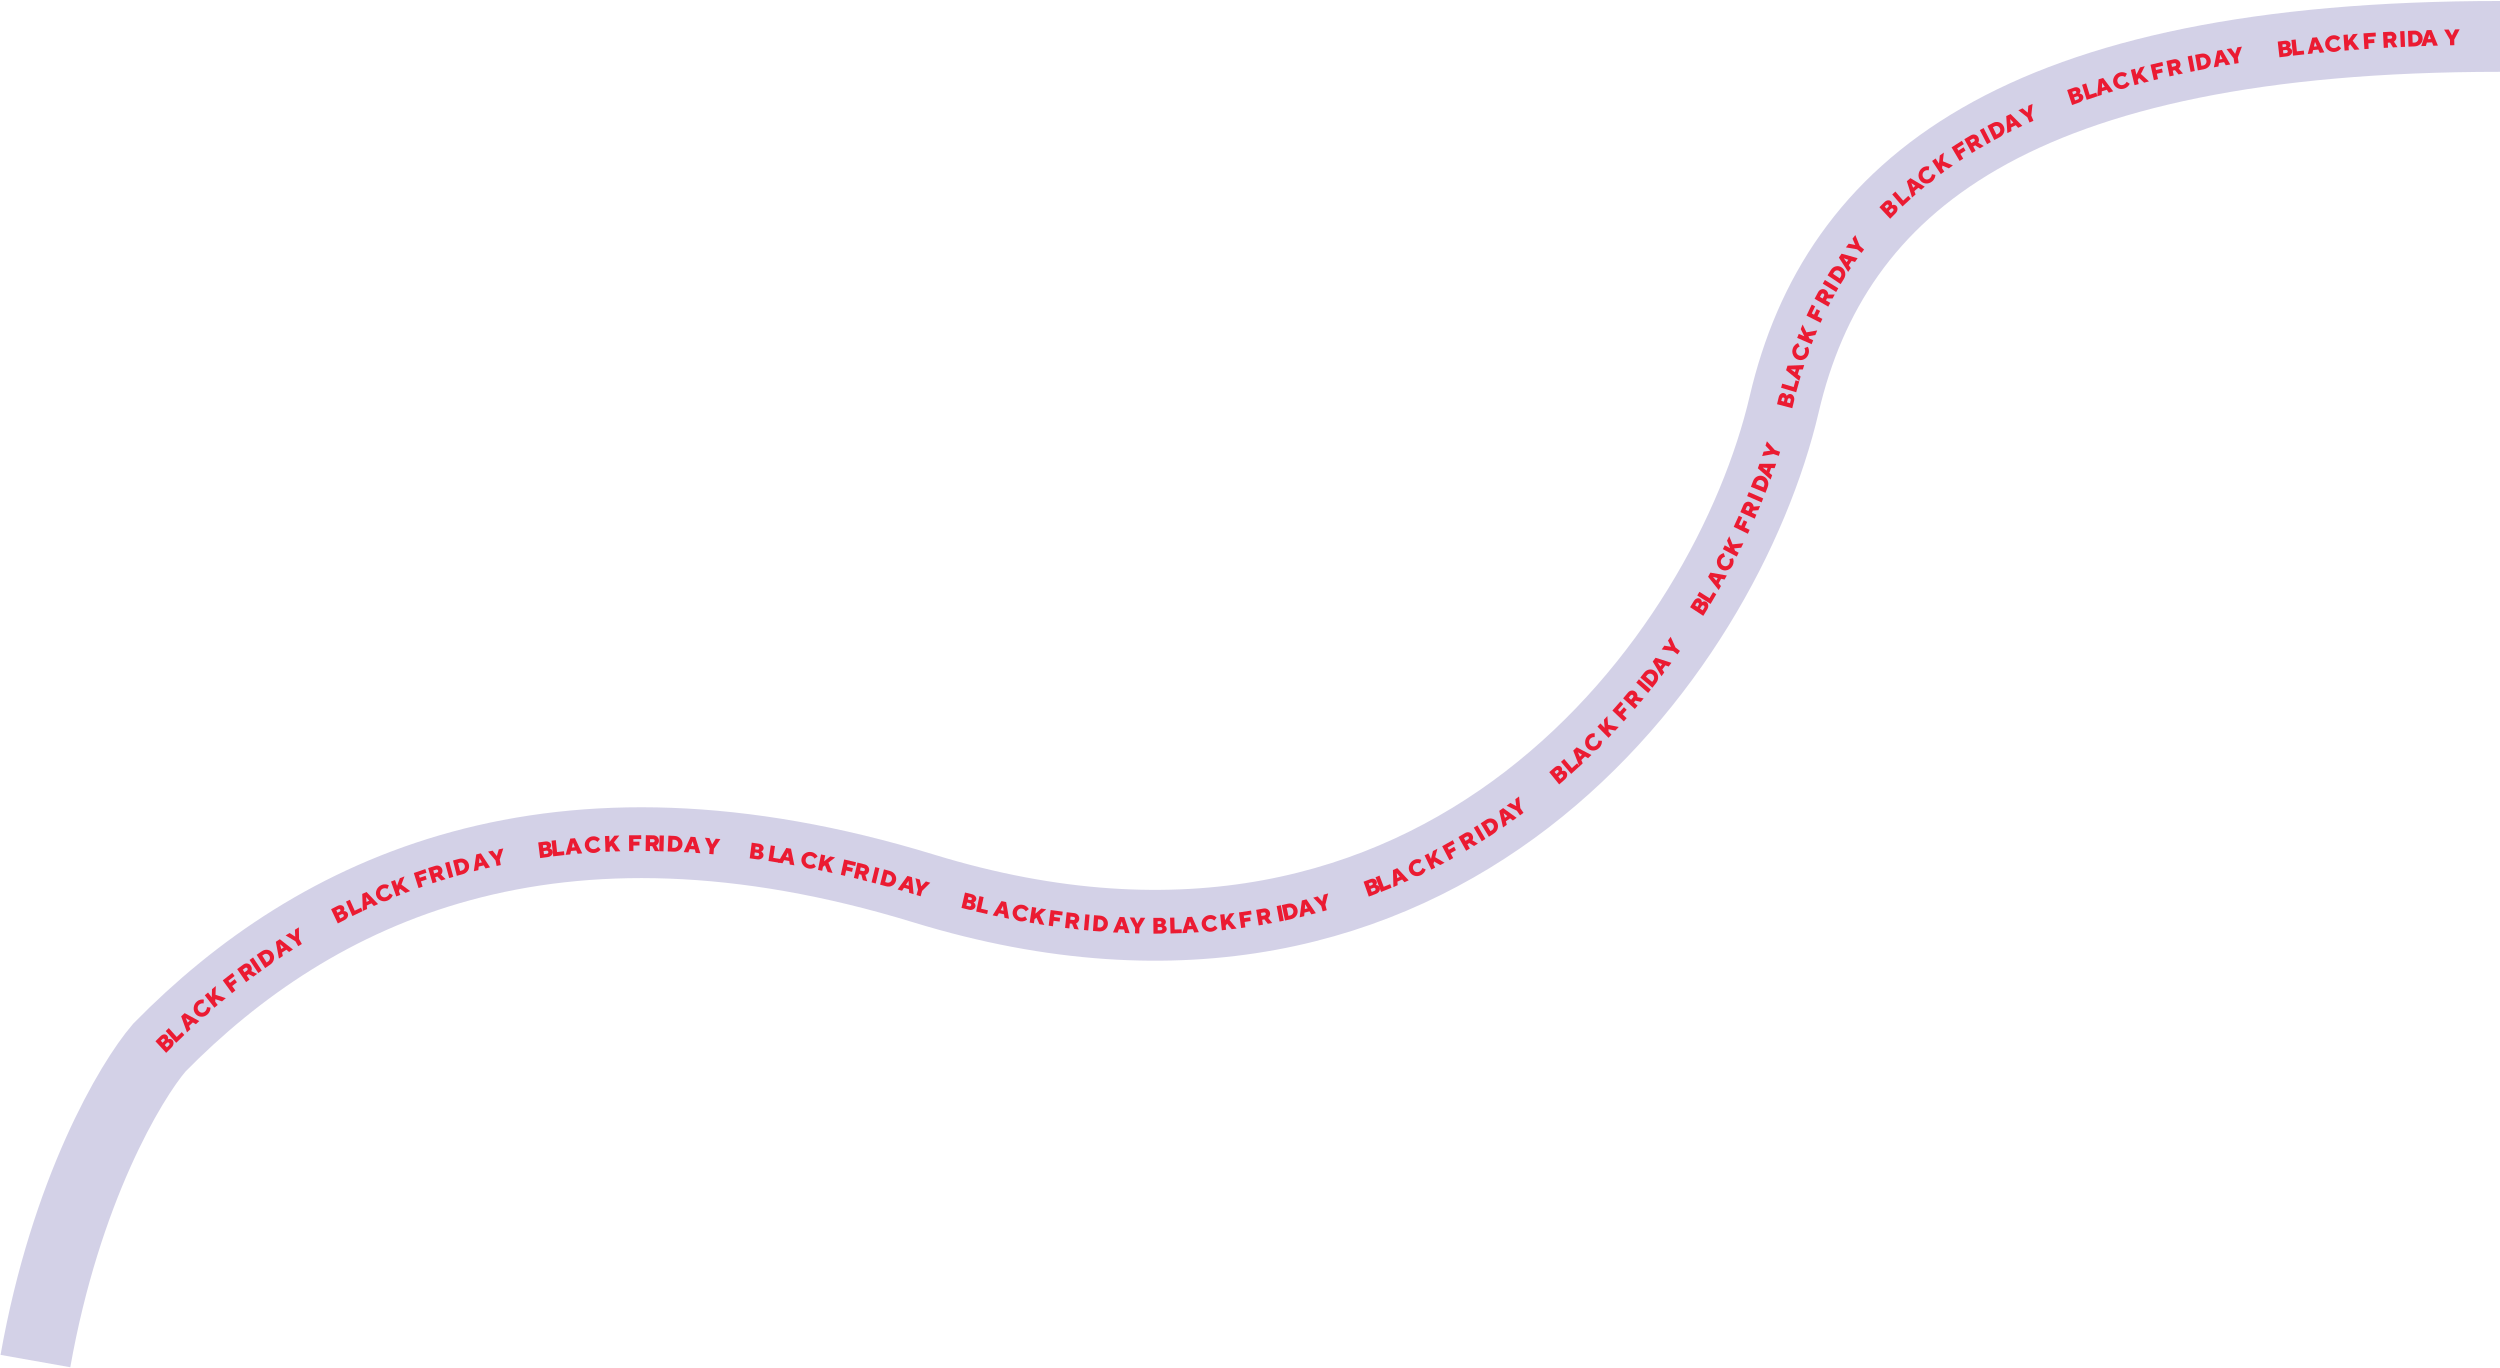 <?xml version="1.0" encoding="UTF-8"?> <svg xmlns="http://www.w3.org/2000/svg" width="1553" height="850" viewBox="0 0 1553 850" fill="none"> <path d="M1553 22.618C1252.55 22.618 1139.96 115.708 1108.36 251.033C1072.18 405.962 896.524 650.76 574.054 551.998C343.936 481.521 196.003 551.998 99 650.76C81.167 671.507 40.8 739.5 22 845.5" stroke="#D3D1E7" stroke-width="44"></path> <path d="M106.543 650.72L103.224 654.034L96.563 646.842L99.683 643.727C100.396 643.015 101.145 642.631 101.93 642.574C102.715 642.517 103.345 642.744 103.819 643.256C104.001 643.453 104.146 643.673 104.252 643.915C104.355 644.153 104.412 644.369 104.424 644.563C104.436 644.757 104.436 644.937 104.423 645.105C104.41 645.265 104.387 645.394 104.354 645.492L104.308 645.634C104.353 645.615 104.415 645.592 104.495 645.564C104.574 645.529 104.728 645.488 104.957 645.44C105.183 645.389 105.404 645.367 105.622 645.374C105.84 645.382 106.087 645.444 106.363 645.561C106.643 645.675 106.894 645.852 107.117 646.093C107.637 646.655 107.855 647.383 107.771 648.277C107.691 649.169 107.281 649.983 106.543 650.72ZM103.68 650.615L104.967 649.331C105.186 649.112 105.301 648.864 105.313 648.589C105.325 648.313 105.236 648.074 105.047 647.87C104.855 647.662 104.626 647.559 104.361 647.561C104.095 647.562 103.853 647.672 103.633 647.891L102.347 649.176L103.68 650.615ZM100.915 645.47L99.875 646.508L101.013 647.737L102.053 646.698C102.25 646.502 102.355 646.29 102.369 646.064C102.38 645.835 102.3 645.628 102.13 645.444C101.957 645.257 101.761 645.166 101.543 645.172C101.321 645.174 101.112 645.273 100.915 645.47Z" fill="#EB1B32"></path> <path d="M114.508 642.938L109.467 647.795L102.935 640.485L104.85 638.641L109.797 644.176L112.923 641.164L114.508 642.938Z" fill="#EB1B32"></path> <path d="M117.931 633.992L115.397 632.424L116.593 635.223L117.931 633.992ZM119.807 635.115L117.438 637.296L118.288 639.364L116.176 641.309L112.54 631.341L114.703 629.35L123.8 634.289L121.688 636.234L119.807 635.115Z" fill="#EB1B32"></path> <path d="M122.795 625.958C122.728 626.719 122.948 627.411 123.455 628.033C123.962 628.655 124.584 628.996 125.321 629.058C126.059 629.119 126.729 628.885 127.331 628.356C127.704 628.028 127.991 627.637 128.191 627.183C128.39 626.729 128.496 626.354 128.508 626.058L128.53 625.621L130.748 625.909C130.755 625.976 130.76 626.068 130.763 626.187C130.766 626.299 130.742 626.529 130.691 626.877C130.64 627.219 130.557 627.556 130.44 627.889C130.327 628.219 130.129 628.599 129.845 629.03C129.568 629.461 129.231 629.851 128.834 630.2C127.69 631.205 126.399 631.663 124.959 631.576C123.52 631.483 122.353 630.887 121.457 629.788C120.562 628.689 120.19 627.397 120.343 625.912C120.495 624.419 121.144 623.171 122.287 622.166C122.681 621.821 123.099 621.544 123.542 621.337C123.984 621.131 124.38 621.001 124.731 620.947C125.084 620.891 125.407 620.862 125.699 620.86C125.995 620.855 126.224 620.873 126.385 620.912L126.629 620.962L126.479 623.331C126.435 623.32 126.379 623.309 126.31 623.297C126.239 623.281 126.097 623.272 125.884 623.271C125.669 623.266 125.46 623.28 125.257 623.313C125.052 623.342 124.812 623.419 124.538 623.544C124.265 623.663 124.017 623.82 123.794 624.016C123.192 624.545 122.859 625.193 122.795 625.958Z" fill="#EB1B32"></path> <path d="M133.773 620.686L133.695 622.301L135.241 624.294L133.202 626L127.192 618.256L129.231 616.55L131.549 619.536L131.701 614.484L134.065 612.505L133.87 617.959L140.29 620.07L137.926 622.048L133.773 620.686Z" fill="#EB1B32"></path> <path d="M138.369 609.007L144.319 604.342L145.722 606.271L141.865 609.296L142.81 610.595L145.784 608.262L147.184 610.186L144.209 612.519L146.227 615.294L144.135 616.935L138.369 609.007Z" fill="#EB1B32"></path> <path d="M152.894 610.085L147.329 602.014L151.038 599.258C151.869 598.641 152.736 598.399 153.641 598.532C154.547 598.659 155.271 599.114 155.811 599.898C156.034 600.221 156.195 600.558 156.294 600.91C156.394 601.256 156.438 601.566 156.428 601.84C156.416 602.111 156.386 602.357 156.34 602.578C156.291 602.796 156.238 602.96 156.181 603.071L156.091 603.265L159.746 604.992L157.502 606.66L154.403 605.125L153.278 605.96L155.028 608.499L152.894 610.085ZM153.837 602.234C153.888 601.963 153.835 601.713 153.677 601.485C153.517 601.252 153.306 601.119 153.045 601.086C152.782 601.049 152.526 601.123 152.277 601.308L150.818 602.392L151.928 604.002L153.387 602.917C153.636 602.732 153.786 602.505 153.837 602.234Z" fill="#EB1B32"></path> <path d="M160.458 604.479L155.027 596.318L157.188 594.768L162.619 602.929L160.458 604.479Z" fill="#EB1B32"></path> <path d="M159.442 593.124L162.556 590.981C163.788 590.133 165.061 589.829 166.376 590.069C167.69 590.308 168.719 591.01 169.462 592.174C170.206 593.338 170.425 594.596 170.122 595.95C169.823 597.3 169.059 598.398 167.832 599.243L164.718 601.386L159.442 593.124ZM163.84 592.992L162.917 593.627L165.628 597.873L166.551 597.238C167.115 596.85 167.472 596.314 167.624 595.629C167.773 594.94 167.654 594.292 167.266 593.686C166.869 593.063 166.351 592.687 165.711 592.558C165.072 592.428 164.448 592.573 163.84 592.992Z" fill="#EB1B32"></path> <path d="M176.238 588.547L173.995 586.582L174.712 589.536L176.238 588.547ZM177.905 589.966L175.203 591.718L175.7 593.895L173.291 595.458L171.352 585.038L173.818 583.439L181.986 589.819L179.577 591.381L177.905 589.966Z" fill="#EB1B32"></path> <path d="M183.203 577.544L185.651 576.043L185.782 583.351L187.512 586.394L185.244 587.783L183.515 584.741L177.415 581.09L179.863 579.59L183.405 581.851L183.203 577.544Z" fill="#EB1B32"></path> <path d="M214.042 571.513L209.867 573.649L205.664 564.793L209.589 562.785C210.486 562.326 211.319 562.189 212.087 562.375C212.856 562.56 213.389 562.967 213.688 563.597C213.804 563.84 213.875 564.092 213.904 564.354C213.93 564.612 213.92 564.834 213.873 565.022C213.826 565.21 213.771 565.381 213.709 565.536C213.648 565.685 213.587 565.8 213.525 565.883L213.439 566.004C213.487 566 213.554 565.996 213.638 565.994C213.725 565.986 213.885 565.993 214.118 566.017C214.35 566.037 214.568 566.084 214.775 566.157C214.981 566.231 215.199 566.365 215.427 566.56C215.66 566.753 215.847 566.998 215.988 567.294C216.316 567.986 216.305 568.744 215.955 569.568C215.608 570.39 214.971 571.038 214.042 571.513ZM211.334 570.542L212.953 569.714C213.229 569.573 213.414 569.373 213.509 569.115C213.603 568.857 213.591 568.603 213.471 568.351C213.35 568.096 213.162 567.929 212.908 567.849C212.653 567.77 212.388 567.8 212.112 567.942L210.493 568.77L211.334 570.542ZM210.243 564.815L208.934 565.484L209.652 566.997L210.961 566.328C211.208 566.201 211.373 566.033 211.454 565.822C211.534 565.607 211.52 565.387 211.412 565.16C211.303 564.93 211.143 564.784 210.933 564.723C210.72 564.658 210.49 564.688 210.243 564.815Z" fill="#EB1B32"></path> <path d="M225.232 566.008L218.923 569.041L214.93 560.089L217.326 558.936L220.351 565.716L224.263 563.835L225.232 566.008Z" fill="#EB1B32"></path> <path d="M229.346 559.507L227.41 557.231L227.688 560.253L229.346 559.507ZM230.791 561.157L227.855 562.479L228.028 564.702L225.411 565.881L225.016 555.312L227.696 554.104L234.86 561.625L232.242 562.804L230.791 561.157Z" fill="#EB1B32"></path> <path d="M236.342 553.497C236.041 554.195 236.035 554.918 236.324 555.666C236.613 556.414 237.1 556.934 237.785 557.226C238.469 557.519 239.182 557.51 239.922 557.202C240.38 557.01 240.776 556.732 241.108 556.366C241.441 556.001 241.659 555.68 241.762 555.405L241.92 554.999L243.946 555.975C243.932 556.04 243.908 556.129 243.874 556.242C243.842 556.349 243.747 556.559 243.59 556.872C243.435 557.178 243.25 557.47 243.035 557.747C242.824 558.023 242.516 558.319 242.111 558.636C241.712 558.955 241.268 559.217 240.78 559.42C239.375 560.006 238 560.029 236.653 559.49C235.309 558.945 234.381 558.012 233.87 556.69C233.358 555.368 233.407 554.03 234.016 552.675C234.628 551.314 235.636 550.341 237.041 549.755C237.525 549.553 238.01 549.425 238.497 549.37C238.984 549.315 239.403 549.318 239.754 549.379C240.109 549.438 240.426 549.513 240.705 549.604C240.989 549.693 241.201 549.782 241.343 549.871L241.56 549.996L240.678 552.185C240.639 552.161 240.589 552.133 240.527 552.099C240.464 552.062 240.331 552.009 240.129 551.94C239.925 551.867 239.721 551.814 239.517 551.78C239.312 551.742 239.059 551.739 238.759 551.771C238.461 551.796 238.175 551.866 237.902 551.98C237.162 552.289 236.642 552.794 236.342 553.497Z" fill="#EB1B32"></path> <path d="M248.406 552.04L247.822 553.538L248.669 555.914L246.186 556.868L242.897 547.633L245.379 546.68L246.648 550.241L248.385 545.526L251.263 544.421L249.358 549.5L254.814 553.554L251.936 554.66L248.406 552.04Z" fill="#EB1B32"></path> <path d="M257.047 542.31L264.202 539.865L264.922 542.14L260.284 543.724L260.77 545.256L264.347 544.033L265.066 546.301L261.489 547.523L262.526 550.795L260.009 551.654L257.047 542.31Z" fill="#EB1B32"></path> <path d="M268.687 548.672L265.955 539.258L270.365 537.878C271.353 537.569 272.256 537.626 273.076 538.047C273.899 538.463 274.443 539.128 274.708 540.043C274.818 540.419 274.863 540.789 274.845 541.153C274.831 541.511 274.775 541.817 274.678 542.072C274.58 542.322 274.473 542.544 274.359 542.737C274.243 542.926 274.14 543.064 274.051 543.149L273.904 543.302L276.836 546.123L274.167 546.958L271.703 544.499L270.366 544.917L271.225 547.878L268.687 548.672ZM272.084 541.594C272.219 541.356 272.248 541.104 272.17 540.837C272.092 540.565 271.933 540.371 271.696 540.255C271.456 540.134 271.189 540.12 270.893 540.212L269.158 540.755L269.703 542.633L271.438 542.09C271.734 541.997 271.949 541.832 272.084 541.594Z" fill="#EB1B32"></path> <path d="M279.04 545.461L276.488 535.996L279.042 535.254L281.593 544.719L279.04 545.461Z" fill="#EB1B32"></path> <path d="M281.422 534.534L285.073 533.553C286.516 533.166 287.825 533.302 289 533.964C290.174 534.625 290.928 535.626 291.262 536.965C291.596 538.305 291.401 539.561 290.679 540.731C289.96 541.901 288.881 542.679 287.442 543.065L283.791 544.046L281.422 534.534ZM285.649 535.868L284.567 536.159L285.784 541.048L286.867 540.757C287.527 540.58 288.04 540.194 288.404 539.601C288.767 539.004 288.861 538.356 288.687 537.657C288.509 536.94 288.136 536.415 287.569 536.082C287.002 535.748 286.362 535.677 285.649 535.868Z" fill="#EB1B32"></path> <path d="M299.365 535.696L297.863 533.102L297.596 536.116L299.365 535.696ZM300.495 537.584L297.362 538.328L297.135 540.538L294.342 541.202L295.845 530.771L298.705 530.092L304.425 538.808L301.631 539.471L300.495 537.584Z" fill="#EB1B32"></path> <path d="M309.84 527.632L312.65 527.043L310.428 533.948L311.096 537.384L308.494 537.929L307.825 534.494L303.197 529.025L306.007 528.436L308.649 531.744L309.84 527.632Z" fill="#EB1B32"></path> <path d="M340.191 532.434L335.543 533.058L334.331 523.331L338.701 522.744C339.699 522.609 340.535 522.757 341.209 523.186C341.882 523.615 342.262 524.176 342.348 524.868C342.381 525.134 342.37 525.396 342.315 525.651C342.259 525.903 342.179 526.109 342.075 526.27C341.971 526.431 341.865 526.574 341.757 526.699C341.652 526.819 341.558 526.907 341.473 526.965L341.353 527.05C341.4 527.062 341.464 527.081 341.546 527.107C341.631 527.127 341.781 527.188 341.995 527.288C342.209 527.383 342.403 527.5 342.576 527.637C342.749 527.775 342.914 527.973 343.071 528.233C343.231 528.492 343.332 528.784 343.373 529.11C343.467 529.869 343.218 530.579 342.625 531.238C342.037 531.896 341.225 532.295 340.191 532.434ZM337.919 530.621L339.722 530.379C340.029 530.338 340.268 530.212 340.439 530C340.61 529.789 340.678 529.545 340.644 529.269C340.609 528.989 340.483 528.769 340.266 528.61C340.048 528.45 339.786 528.391 339.479 528.433L337.677 528.675L337.919 530.621ZM338.684 524.87L337.227 525.066L337.434 526.728L338.891 526.532C339.166 526.495 339.376 526.391 339.52 526.22C339.664 526.044 339.72 525.832 339.689 525.584C339.657 525.33 339.551 525.14 339.37 525.013C339.188 524.881 338.959 524.833 338.684 524.87Z" fill="#EB1B32"></path> <path d="M350.613 531.17L343.658 531.96L342.63 522.212L345.272 521.911L346.05 529.294L350.363 528.804L350.613 531.17Z" fill="#EB1B32"></path> <path d="M357.077 526.313L355.932 523.534L355.266 526.477L357.077 526.313ZM357.947 528.342L354.74 528.632L354.221 530.786L351.362 531.044L354.24 520.941L357.168 520.677L361.683 530.112L358.823 530.37L357.947 528.342Z" fill="#EB1B32"></path> <path d="M366.602 522.834C366.101 523.396 365.875 524.078 365.923 524.878C365.97 525.679 366.276 526.328 366.84 526.826C367.404 527.324 368.086 527.548 368.886 527.496C369.382 527.465 369.844 527.33 370.273 527.092C370.702 526.855 371.007 526.623 371.19 526.396L371.465 526.063L373.1 527.644C373.067 527.7 373.016 527.777 372.949 527.872C372.886 527.963 372.732 528.131 372.486 528.375C372.245 528.614 371.979 528.83 371.689 529.022C371.404 529.214 371.02 529.394 370.537 529.562C370.058 529.734 369.555 529.837 369.028 529.871C367.509 529.969 366.189 529.544 365.069 528.598C363.953 527.647 363.353 526.464 363.269 525.049C363.185 523.634 363.64 522.385 364.634 521.303C365.633 520.216 366.892 519.624 368.411 519.526C368.934 519.493 369.436 519.529 369.918 519.635C370.399 519.741 370.797 519.88 371.113 520.051C371.434 520.222 371.714 520.396 371.952 520.573C372.196 520.749 372.372 520.902 372.48 521.032L372.648 521.22L371.139 523.002C371.109 522.967 371.07 522.924 371.021 522.872C370.972 522.816 370.862 522.723 370.69 522.592C370.517 522.457 370.339 522.341 370.155 522.243C369.971 522.141 369.731 522.056 369.435 521.988C369.143 521.915 368.849 521.889 368.553 521.908C367.753 521.959 367.102 522.268 366.602 522.834Z" fill="#EB1B32"></path> <path d="M379.723 525.312L378.714 526.541L378.804 529.062L376.146 529.164L375.796 519.368L378.453 519.266L378.589 523.043L381.671 519.142L384.752 519.023L381.399 523.216L385.382 528.809L382.301 528.927L379.723 525.312Z" fill="#EB1B32"></path> <path d="M390.758 518.891L398.318 518.835L398.335 521.22L393.434 521.257L393.445 522.864L397.225 522.835L397.241 525.214L393.461 525.242L393.485 528.674L390.826 528.694L390.758 518.891Z" fill="#EB1B32"></path> <path d="M401.063 528.637L401.198 518.835L405.818 518.904C406.853 518.919 407.7 519.255 408.361 519.912C409.027 520.565 409.353 521.367 409.34 522.32C409.335 522.711 409.271 523.077 409.147 523.417C409.029 523.753 408.886 524.027 408.719 524.238C408.552 524.445 408.386 524.623 408.22 524.771C408.053 524.914 407.915 525.013 407.805 525.066L407.619 525.165L409.6 528.764L406.805 528.722L405.166 525.615L403.764 525.594L403.722 528.676L401.063 528.637ZM406.378 522.973C406.576 522.789 406.677 522.558 406.681 522.28C406.685 521.998 406.59 521.764 406.397 521.579C406.204 521.389 405.952 521.292 405.642 521.287L403.824 521.26L403.797 523.215L405.615 523.242C405.925 523.247 406.179 523.157 406.378 522.973Z" fill="#EB1B32"></path> <path d="M409.502 528.77L409.762 518.971L412.42 519.047L412.16 528.846L409.502 528.77Z" fill="#EB1B32"></path> <path d="M415.212 519.105L418.989 519.276C420.482 519.343 421.698 519.87 422.638 520.857C423.577 521.843 424.018 523.027 423.96 524.406C423.903 525.786 423.362 526.925 422.34 527.823C421.321 528.721 420.068 529.137 418.579 529.07L414.803 528.9L415.212 519.105ZM418.889 521.659L417.769 521.609L417.559 526.643L418.679 526.693C419.361 526.724 419.961 526.511 420.477 526.056C420.994 525.595 421.267 525.006 421.297 524.286C421.328 523.548 421.119 522.935 420.669 522.444C420.22 521.954 419.627 521.693 418.889 521.659Z" fill="#EB1B32"></path> <path d="M431.051 525.543L430.321 522.617L429.237 525.422L431.051 525.543ZM431.617 527.684L428.404 527.469L427.579 529.517L424.714 529.326L429.024 519.79L431.957 519.986L435.054 530.017L432.189 529.826L431.617 527.684Z" fill="#EB1B32"></path> <path d="M444.648 520.99L447.508 521.242L443.506 527.216L443.22 530.704L440.571 530.47L440.857 526.982L437.886 520.392L440.746 520.645L442.391 524.585L444.648 520.99Z" fill="#EB1B32"></path> <path d="M470.362 533.842L465.718 533.186L466.992 523.467L471.357 524.083C472.355 524.224 473.125 524.593 473.667 525.189C474.209 525.786 474.435 526.43 474.344 527.121C474.309 527.388 474.233 527.637 474.115 527.869C473.998 528.097 473.869 528.274 473.729 528.401C473.588 528.529 473.449 528.638 473.313 528.729C473.182 528.817 473.069 528.877 472.973 528.909L472.835 528.959C472.878 528.983 472.935 529.019 473.007 529.066C473.084 529.109 473.214 529.208 473.396 529.362C473.578 529.512 473.736 529.677 473.869 529.857C474.002 530.037 474.111 530.273 474.196 530.566C474.287 530.86 474.31 531.169 474.268 531.494C474.168 532.253 473.75 532.871 473.012 533.347C472.278 533.823 471.395 533.988 470.362 533.842ZM468.624 531.477L470.424 531.732C470.731 531.775 470.994 531.718 471.212 531.56C471.43 531.402 471.558 531.185 471.594 530.91C471.63 530.629 471.564 530.383 471.394 530.17C471.224 529.958 470.986 529.83 470.679 529.786L468.879 529.532L468.624 531.477ZM470.806 526.132L469.351 525.926L469.134 527.587L470.589 527.792C470.864 527.831 471.093 527.788 471.275 527.661C471.457 527.531 471.565 527.341 471.597 527.093C471.631 526.839 471.576 526.627 471.433 526.455C471.291 526.278 471.082 526.171 470.806 526.132Z" fill="#EB1B32"></path> <path d="M484.277 535.962L477.365 534.86L478.799 525.163L481.425 525.582L480.339 532.926L484.625 533.609L484.277 535.962Z" fill="#EB1B32"></path> <path d="M489.918 532.67L489.482 529.679L488.127 532.357L489.918 532.67ZM490.269 534.862L487.097 534.307L486.075 536.258L483.246 535.764L488.472 526.727L491.368 527.233L493.455 537.549L490.627 537.054L490.269 534.862Z" fill="#EB1B32"></path> <path d="M501.657 532.078C501.04 532.496 500.659 533.1 500.516 533.889C500.373 534.678 500.516 535.386 500.944 536.013C501.373 536.64 501.98 537.03 502.767 537.184C503.255 537.279 503.734 537.266 504.206 537.144C504.677 537.023 505.028 536.875 505.258 536.702L505.603 536.449L506.813 538.399C506.767 538.445 506.7 538.507 506.613 538.582C506.53 538.654 506.341 538.778 506.045 538.952C505.755 539.123 505.447 539.265 505.121 539.378C504.799 539.491 504.385 539.568 503.877 539.608C503.374 539.654 502.862 539.626 502.343 539.525C500.85 539.233 499.672 538.485 498.811 537.282C497.955 536.075 497.654 534.774 497.906 533.379C498.159 531.985 498.895 530.889 500.114 530.091C501.338 529.29 502.697 529.036 504.191 529.327C504.705 529.428 505.183 529.591 505.623 529.816C506.064 530.041 506.417 530.277 506.683 530.524C506.953 530.772 507.183 531.012 507.372 531.244C507.566 531.477 507.7 531.67 507.774 531.824L507.893 532.049L506.01 533.395C505.99 533.354 505.962 533.302 505.927 533.239C505.893 533.172 505.808 533.053 505.672 532.883C505.537 532.708 505.392 532.55 505.237 532.408C505.083 532.262 504.871 532.118 504.6 531.977C504.334 531.832 504.056 531.732 503.765 531.675C502.978 531.521 502.275 531.656 501.657 532.078Z" fill="#EB1B32"></path> <path d="M512.493 537.522L511.233 538.47L510.744 540.944L508.143 540.39L510.043 530.774L512.644 531.327L511.911 535.036L515.793 531.998L518.808 532.64L514.598 535.895L517.182 542.315L514.167 541.673L512.493 537.522Z" fill="#EB1B32"></path> <path d="M524.4 533.898L531.759 535.631L531.25 537.962L526.479 536.838L526.136 538.408L529.816 539.274L529.308 541.598L525.629 540.732L524.896 544.084L522.308 543.475L524.4 533.898Z" fill="#EB1B32"></path> <path d="M530.431 545.38L532.649 535.831L537.131 536.953C538.135 537.204 538.888 537.726 539.392 538.52C539.901 539.309 540.048 540.168 539.832 541.096C539.743 541.478 539.603 541.821 539.411 542.125C539.224 542.426 539.027 542.66 538.819 542.829C538.612 542.993 538.413 543.129 538.219 543.236C538.027 543.338 537.872 543.402 537.754 543.429L537.551 543.484L538.714 547.453L536.001 546.774L535.067 543.363L533.708 543.022L533.011 546.025L530.431 545.38ZM536.81 541.058C537.042 540.923 537.19 540.721 537.252 540.45C537.316 540.175 537.274 539.925 537.125 539.699C536.977 539.47 536.753 539.317 536.452 539.242L534.688 538.801L534.246 540.705L536.01 541.147C536.311 541.222 536.577 541.192 536.81 541.058Z" fill="#EB1B32"></path> <path d="M541.4 548.149L543.72 538.625L546.292 539.3L543.972 548.824L541.4 548.149Z" fill="#EB1B32"></path> <path d="M549.129 540.036L552.775 541.038C554.216 541.434 555.292 542.219 556.004 543.392C556.716 544.566 556.901 545.822 556.56 547.16C556.219 548.498 555.457 549.494 554.275 550.147C553.097 550.802 551.789 550.931 550.353 550.536L546.707 549.534L549.129 540.036ZM552.185 543.349L551.104 543.052L549.859 547.934L550.94 548.231C551.599 548.412 552.228 548.337 552.825 548.005C553.423 547.668 553.811 547.151 553.989 546.454C554.172 545.738 554.094 545.091 553.758 544.512C553.421 543.932 552.897 543.545 552.185 543.349Z" fill="#EB1B32"></path> <path d="M564.525 550.189L564.403 547.163L562.78 549.68L564.525 550.189ZM564.646 552.41L561.555 551.508L560.338 553.338L557.581 552.534L563.706 544.112L566.528 544.935L567.53 555.437L564.774 554.633L564.646 552.41Z" fill="#EB1B32"></path> <path d="M575.158 547.528L577.903 548.369L572.834 553.407L571.877 556.773L569.335 555.995L570.291 552.628L568.667 545.54L571.412 546.381L572.255 550.592L575.158 547.528Z" fill="#EB1B32"></path> <path d="M601.817 565.11L597.266 563.978L599.469 554.426L603.748 555.49C604.725 555.733 605.455 556.18 605.936 556.83C606.417 557.48 606.58 558.145 606.423 558.824C606.363 559.086 606.263 559.327 606.123 559.546C605.985 559.76 605.84 559.924 605.688 560.036C605.535 560.148 605.387 560.243 605.243 560.32C605.105 560.394 604.986 560.442 604.888 560.464L604.746 560.499C604.786 560.528 604.84 560.57 604.907 560.624C604.979 560.675 605.098 560.786 605.264 560.959C605.431 561.127 605.572 561.308 605.687 561.501C605.801 561.694 605.887 561.94 605.944 562.241C606.005 562.542 605.999 562.853 605.925 563.173C605.753 563.919 605.278 564.491 604.498 564.889C603.724 565.288 602.83 565.361 601.817 565.11ZM600.318 562.575L602.083 563.014C602.384 563.088 602.65 563.058 602.882 562.924C603.114 562.789 603.262 562.586 603.324 562.315C603.388 562.04 603.345 561.787 603.197 561.558C603.049 561.329 602.825 561.177 602.524 561.102L600.759 560.663L600.318 562.575ZM603.003 557.474L601.576 557.119L601.2 558.751L602.626 559.106C602.896 559.173 603.128 559.153 603.321 559.046C603.515 558.935 603.64 558.757 603.696 558.513C603.753 558.264 603.719 558.047 603.594 557.861C603.47 557.67 603.273 557.541 603.003 557.474Z" fill="#EB1B32"></path> <path d="M613.21 567.827L606.39 566.253L608.441 556.667L611.032 557.265L609.479 564.525L613.708 565.5L613.21 567.827Z" fill="#EB1B32"></path> <path d="M623.4 565.74L623.055 562.735L621.62 565.369L623.4 565.74ZM623.685 567.942L620.532 567.286L619.452 569.204L616.641 568.619L622.134 559.751L625.012 560.35L626.787 570.732L623.976 570.146L623.685 567.942Z" fill="#EB1B32"></path> <path d="M632.846 564.867C632.232 565.29 631.857 565.897 631.72 566.688C631.584 567.478 631.733 568.185 632.167 568.808C632.601 569.43 633.212 569.815 634 569.961C634.489 570.052 634.968 570.035 635.438 569.909C635.908 569.783 636.258 569.632 636.487 569.457L636.83 569.201L638.056 571.139C638.011 571.186 637.945 571.248 637.858 571.324C637.776 571.397 637.588 571.522 637.294 571.699C637.005 571.873 636.698 572.017 636.373 572.133C636.052 572.25 635.638 572.33 635.131 572.375C634.628 572.426 634.116 572.402 633.596 572.306C632.1 572.028 630.916 571.291 630.044 570.096C629.178 568.897 628.865 567.599 629.106 566.202C629.347 564.805 630.073 563.703 631.285 562.894C632.502 562.082 633.859 561.815 635.356 562.093C635.871 562.189 636.35 562.347 636.793 562.568C637.236 562.79 637.591 563.022 637.859 563.267C638.131 563.512 638.363 563.75 638.554 563.98C638.75 564.211 638.886 564.403 638.961 564.556L639.082 564.78L637.211 566.143C637.19 566.102 637.162 566.05 637.126 565.988C637.092 565.922 637.005 565.804 636.868 565.634C636.732 565.461 636.585 565.304 636.429 565.164C636.274 565.019 636.06 564.877 635.788 564.739C635.521 564.596 635.242 564.498 634.951 564.444C634.162 564.298 633.46 564.438 632.846 564.867Z" fill="#EB1B32"></path> <path d="M643.847 570.05L642.63 571.057L642.253 573.551L639.628 573.123L641.094 563.431L643.718 563.858L643.153 567.596L646.896 564.376L649.939 564.872L645.878 568.324L648.75 574.61L645.707 574.114L643.847 570.05Z" fill="#EB1B32"></path> <path d="M652.662 565.308L660.154 566.324L659.856 568.691L654.999 568.032L654.799 569.626L658.545 570.134L658.248 572.494L654.502 571.986L654.073 575.391L651.438 575.034L652.662 565.308Z" fill="#EB1B32"></path> <path d="M661.619 576.435L662.638 566.686L667.23 567.203C668.258 567.319 669.072 567.736 669.67 568.455C670.273 569.17 670.526 570.001 670.427 570.948C670.386 571.338 670.289 571.696 670.136 572.023C669.987 572.345 669.821 572.604 669.635 572.799C669.45 572.989 669.269 573.149 669.09 573.281C668.912 573.407 668.766 573.492 668.651 573.534L668.457 573.615L670.104 577.391L667.325 577.078L665.975 573.824L664.582 573.667L664.262 576.733L661.619 576.435ZM667.42 571.311C667.634 571.147 667.755 570.927 667.784 570.65C667.814 570.369 667.74 570.127 667.565 569.924C667.389 569.716 667.148 569.595 666.84 569.56L665.033 569.356L664.83 571.301L666.636 571.504C666.944 571.539 667.205 571.475 667.42 571.311Z" fill="#EB1B32"></path> <path d="M673.353 577.733L674.206 567.968L676.854 568.217L676 577.983L673.353 577.733Z" fill="#EB1B32"></path> <path d="M679.63 568.508L683.4 568.794C684.89 568.907 686.091 569.47 687.002 570.485C687.913 571.5 688.32 572.697 688.223 574.074C688.126 575.452 687.554 576.574 686.507 577.44C685.463 578.308 684.199 578.685 682.713 578.572L678.943 578.287L679.63 568.508ZM683.232 571.174L682.115 571.089L681.762 576.115L682.88 576.199C683.561 576.251 684.166 576.057 684.695 575.617C685.224 575.173 685.514 574.591 685.565 573.873C685.616 573.136 685.425 572.516 684.99 572.013C684.554 571.509 683.969 571.229 683.232 571.174Z" fill="#EB1B32"></path> <path d="M697.65 575.307L696.869 572.395L695.834 575.22L697.65 575.307ZM698.254 577.437L695.038 577.283L694.248 579.347L691.38 579.21L695.522 569.594L698.458 569.734L701.732 579.704L698.864 579.567L698.254 577.437Z" fill="#EB1B32"></path> <path d="M708.574 570.073L711.444 570.143L707.804 576.359L707.725 579.858L705.067 579.794L705.145 576.295L701.788 569.909L704.658 569.978L706.535 573.805L708.574 570.073Z" fill="#EB1B32"></path> <path d="M721.222 579.954L716.533 579.995L716.452 570.193L720.861 570.154C721.868 570.145 722.682 570.395 723.301 570.905C723.921 571.414 724.233 572.017 724.239 572.715C724.241 572.984 724.2 573.241 724.115 573.488C724.031 573.731 723.927 573.925 723.806 574.072C723.684 574.219 723.562 574.348 723.44 574.458C723.322 574.564 723.218 574.64 723.127 574.687L722.998 574.756C723.043 574.774 723.105 574.801 723.183 574.836C723.265 574.868 723.407 574.946 723.609 575.072C723.81 575.193 723.989 575.333 724.145 575.491C724.302 575.649 724.442 575.867 724.568 576.144C724.698 576.42 724.764 576.723 724.767 577.051C724.773 577.817 724.443 578.49 723.778 579.07C723.118 579.65 722.265 579.944 721.222 579.954ZM719.175 577.873L720.993 577.857C721.303 577.854 721.555 577.758 721.749 577.57C721.944 577.381 722.04 577.148 722.037 576.87C722.035 576.588 721.935 576.354 721.738 576.169C721.54 575.983 721.287 575.892 720.977 575.895L719.158 575.911L719.175 577.873ZM720.598 572.262L719.129 572.275L719.142 573.949L720.612 573.936C720.89 573.934 721.11 573.857 721.273 573.705C721.436 573.548 721.516 573.345 721.514 573.094C721.512 572.839 721.429 572.637 721.263 572.488C721.098 572.335 720.876 572.259 720.598 572.262Z" fill="#EB1B32"></path> <path d="M734.126 579.649L727.129 579.877L726.833 570.079L729.49 569.992L729.715 577.413L734.054 577.271L734.126 579.649Z" fill="#EB1B32"></path> <path d="M740.233 575.144L739.174 572.328L738.417 575.246L740.233 575.144ZM741.039 577.2L737.824 577.382L737.238 579.517L734.372 579.679L737.563 569.68L740.498 569.514L744.718 579.094L741.852 579.256L741.039 577.2Z" fill="#EB1B32"></path> <path d="M749.757 571.793C749.268 572.366 749.055 573.052 749.119 573.851C749.182 574.651 749.501 575.294 750.074 575.78C750.647 576.266 751.334 576.475 752.133 576.406C752.628 576.364 753.087 576.219 753.511 575.973C753.935 575.726 754.236 575.487 754.414 575.257L754.682 574.919L756.348 576.464C756.316 576.521 756.267 576.599 756.202 576.696C756.141 576.788 755.99 576.959 755.749 577.208C755.512 577.452 755.251 577.674 754.965 577.872C754.683 578.07 754.303 578.258 753.823 578.436C753.349 578.619 752.848 578.733 752.321 578.778C750.805 578.907 749.477 578.511 748.339 577.589C747.204 576.661 746.581 575.491 746.469 574.078C746.357 572.665 746.787 571.407 747.76 570.304C748.737 569.196 749.984 568.577 751.501 568.447C752.023 568.402 752.526 568.428 753.009 568.524C753.492 568.619 753.893 568.75 754.212 568.915C754.536 569.079 754.819 569.247 755.061 569.418C755.308 569.589 755.487 569.738 755.598 569.866L755.77 570.05L754.296 571.864C754.266 571.83 754.226 571.788 754.176 571.737C754.126 571.682 754.013 571.591 753.839 571.464C753.664 571.333 753.483 571.22 753.298 571.127C753.112 571.028 752.87 570.948 752.572 570.887C752.279 570.82 751.985 570.8 751.69 570.825C750.891 570.894 750.246 571.216 749.757 571.793Z" fill="#EB1B32"></path> <path d="M762.307 573.78L761.387 575.083L761.654 577.591L759.012 577.895L757.974 568.147L760.616 567.844L761.016 571.603L763.814 567.477L766.877 567.125L763.83 571.562L768.194 576.84L765.131 577.192L762.307 573.78Z" fill="#EB1B32"></path> <path d="M769.658 566.786L777.136 565.67L777.463 568.033L772.615 568.757L772.836 570.348L776.574 569.79L776.901 572.146L773.162 572.704L773.633 576.104L771.003 576.496L769.658 566.786Z" fill="#EB1B32"></path> <path d="M781.927 574.874L780.32 565.204L784.869 564.389C785.887 564.207 786.779 564.376 787.545 564.896C788.314 565.411 788.776 566.139 788.933 567.078C788.997 567.465 788.999 567.837 788.938 568.195C788.881 568.548 788.789 568.844 788.663 569.085C788.536 569.32 788.404 569.527 788.267 569.704C788.129 569.877 788.011 570 787.913 570.073L787.748 570.207L790.331 573.369L787.579 573.862L785.418 571.117L784.039 571.364L784.544 574.405L781.927 574.874ZM786.14 568.287C786.302 568.068 786.361 567.821 786.315 567.547C786.269 567.268 786.134 567.056 785.911 566.911C785.688 566.761 785.424 566.714 785.119 566.768L783.329 567.089L783.649 569.017L785.439 568.697C785.744 568.642 785.978 568.505 786.14 568.287Z" fill="#EB1B32"></path> <path d="M794.876 572.487L793.052 562.855L795.657 562.323L797.481 571.955L794.876 572.487Z" fill="#EB1B32"></path> <path d="M796.253 562.244L799.942 561.417C801.4 561.09 802.704 561.281 803.852 561.99C805 562.699 805.715 563.729 805.996 565.081C806.278 566.433 806.034 567.679 805.266 568.818C804.502 569.956 803.393 570.688 801.939 571.014L798.25 571.841L796.253 562.244ZM800.428 563.753L799.334 563.998L800.36 568.93L801.454 568.685C802.121 568.535 802.648 568.172 803.036 567.595C803.422 567.013 803.542 566.37 803.395 565.665C803.245 564.942 802.893 564.402 802.339 564.045C801.785 563.689 801.148 563.591 800.428 563.753Z" fill="#EB1B32"></path> <path d="M812.31 564.261L810.768 561.691L810.548 564.71L812.31 564.261ZM813.468 566.131L810.348 566.926L810.155 569.141L807.373 569.85L808.715 559.393L811.563 558.667L817.415 567.29L814.633 567.999L813.468 566.131Z" fill="#EB1B32"></path> <path d="M822.287 555.772L825.048 554.984L823.297 562.037L824.194 565.421L821.637 566.151L820.74 562.768L815.76 557.637L818.521 556.848L821.376 559.964L822.287 555.772Z" fill="#EB1B32"></path> <path d="M854.692 555.309L850.309 556.976L847.047 547.732L851.169 546.164C852.11 545.806 852.954 545.761 853.7 546.028C854.447 546.294 854.936 546.757 855.168 547.414C855.257 547.668 855.302 547.926 855.303 548.189C855.303 548.447 855.269 548.667 855.203 548.849C855.136 549.03 855.064 549.194 854.985 549.341C854.909 549.482 854.836 549.59 854.766 549.665L854.668 549.776C854.716 549.777 854.783 549.781 854.867 549.788C854.955 549.789 855.113 549.814 855.343 549.863C855.572 549.907 855.785 549.978 855.983 550.073C856.18 550.168 856.383 550.325 856.591 550.543C856.802 550.76 856.963 551.023 857.072 551.333C857.327 552.055 857.237 552.806 856.801 553.585C856.371 554.363 855.667 554.938 854.692 555.309ZM852.096 554.051L853.796 553.405C854.085 553.295 854.291 553.117 854.412 552.871C854.533 552.625 854.547 552.371 854.454 552.109C854.36 551.843 854.191 551.656 853.945 551.55C853.7 551.443 853.433 551.445 853.143 551.555L851.443 552.201L852.096 554.051ZM851.607 548.249L850.233 548.772L850.791 550.351L852.164 549.829C852.424 549.73 852.606 549.58 852.709 549.38C852.811 549.176 852.82 548.955 852.737 548.719C852.652 548.478 852.508 548.316 852.304 548.233C852.099 548.145 851.867 548.151 851.607 548.249Z" fill="#EB1B32"></path> <path d="M864.424 551.457L857.941 554.097L854.477 544.926L856.94 543.923L859.563 550.868L863.584 549.231L864.424 551.457Z" fill="#EB1B32"></path> <path d="M869.583 544.704L867.666 542.412L867.919 545.436L869.583 544.704ZM871.014 546.367L868.067 547.663L868.222 549.887L865.594 551.043L865.288 540.472L867.979 539.288L875.08 546.87L872.452 548.026L871.014 546.367Z" fill="#EB1B32"></path> <path d="M877.891 537.981C877.625 538.694 877.654 539.417 877.98 540.15C878.305 540.884 878.816 541.379 879.514 541.636C880.211 541.893 880.921 541.849 881.645 541.503C882.093 541.288 882.474 540.99 882.788 540.607C883.101 540.225 883.303 539.894 883.393 539.613L883.531 539.199L885.6 540.072C885.59 540.138 885.57 540.228 885.541 540.343C885.515 540.452 885.43 540.666 885.288 540.987C885.149 541.301 884.979 541.602 884.777 541.89C884.58 542.176 884.288 542.488 883.899 542.825C883.517 543.165 883.087 543.449 882.61 543.677C881.237 544.334 879.865 544.427 878.495 543.956C877.127 543.48 876.156 542.594 875.581 541.298C875.006 540.003 874.989 538.662 875.531 537.277C876.074 535.886 877.033 534.862 878.406 534.205C878.879 533.978 879.357 533.826 879.84 533.746C880.323 533.666 880.741 533.648 881.094 533.691C881.451 533.733 881.771 533.791 882.054 533.868C882.342 533.943 882.558 534.021 882.704 534.103L882.926 534.216L882.153 536.449C882.114 536.428 882.063 536.402 881.999 536.372C881.934 536.337 881.799 536.291 881.594 536.232C881.386 536.17 881.18 536.127 880.976 536.104C880.769 536.076 880.517 536.086 880.219 536.133C879.923 536.173 879.641 536.257 879.374 536.385C878.65 536.731 878.156 537.263 877.891 537.981Z" fill="#EB1B32"></path> <path d="M890.87 535.138L890.45 536.694L891.542 538.968L889.18 540.19L884.937 531.354L887.298 530.131L888.935 533.539L890.157 528.651L892.895 527.234L891.545 532.503L897.388 535.942L894.65 537.359L890.87 535.138Z" fill="#EB1B32"></path> <path d="M895.868 525.656L902.456 521.945L903.56 524.059L899.29 526.465L900.034 527.889L903.328 526.033L904.429 528.142L901.136 529.997L902.725 533.038L900.408 534.344L895.868 525.656Z" fill="#EB1B32"></path> <path d="M910.781 528.488L905.989 519.936L909.944 517.547C910.83 517.012 911.718 516.853 912.607 517.072C913.499 517.283 914.177 517.805 914.643 518.636C914.834 518.978 914.963 519.328 915.029 519.688C915.096 520.041 915.112 520.353 915.076 520.625C915.038 520.893 914.986 521.135 914.919 521.351C914.85 521.563 914.782 521.721 914.715 521.825L914.607 522.01L918.089 524.073L915.696 525.519L912.749 523.699L911.55 524.423L913.057 527.113L910.781 528.488ZM912.456 520.771C912.532 520.507 912.503 520.253 912.367 520.011C912.229 519.764 912.031 519.612 911.774 519.554C911.515 519.493 911.253 519.542 910.988 519.702L909.431 520.642L910.387 522.348L911.943 521.408C912.209 521.247 912.38 521.035 912.456 520.771Z" fill="#EB1B32"></path> <path d="M920.489 522.581L915.522 514.129L917.769 512.706L922.736 521.157L920.489 522.581Z" fill="#EB1B32"></path> <path d="M919.784 511.457L922.934 509.367C924.179 508.54 925.457 508.258 926.768 508.52C928.079 508.781 929.097 509.5 929.821 510.676C930.544 511.852 930.743 513.114 930.418 514.461C930.096 515.806 929.314 516.891 928.072 517.715L924.922 519.805L919.784 511.457ZM924.184 511.398L923.25 512.018L925.891 516.309L926.825 515.689C927.395 515.311 927.761 514.781 927.924 514.099C928.085 513.413 927.976 512.763 927.599 512.15C927.212 511.521 926.7 511.137 926.063 510.997C925.426 510.856 924.799 510.99 924.184 511.398Z" fill="#EB1B32"></path> <path d="M936.356 506.992L934.04 505.115L934.871 508.041L936.356 506.992ZM938.076 508.345L935.446 510.202L936.026 512.36L933.681 514.016L931.341 503.675L933.742 501.98L942.146 508.038L939.801 509.694L938.076 508.345Z" fill="#EB1B32"></path> <path d="M941.332 496.466L943.636 494.753L944.406 502.03L946.393 504.911L944.259 506.498L942.272 503.617L935.885 500.516L938.189 498.803L941.91 500.745L941.332 496.466Z" fill="#EB1B32"></path> <path d="M972.092 484.195L968.56 487.279L962.39 479.662L965.711 476.762C966.47 476.099 967.243 475.766 968.03 475.761C968.818 475.757 969.431 476.025 969.87 476.567C970.039 476.776 970.169 477.005 970.258 477.253C970.345 477.498 970.388 477.717 970.387 477.911C970.386 478.105 970.374 478.286 970.35 478.452C970.327 478.611 970.295 478.738 970.255 478.834L970.2 478.972C970.246 478.956 970.31 478.937 970.391 478.915C970.473 478.885 970.63 478.854 970.861 478.822C971.089 478.785 971.312 478.778 971.529 478.8C971.746 478.822 971.989 478.901 972.257 479.036C972.528 479.168 972.766 479.362 972.973 479.616C973.455 480.211 973.624 480.952 973.481 481.839C973.341 482.723 972.879 483.508 972.092 484.195ZM969.242 483.899L970.612 482.703C970.845 482.499 970.977 482.26 971.007 481.986C971.037 481.712 970.964 481.467 970.789 481.251C970.612 481.032 970.39 480.914 970.125 480.897C969.86 480.881 969.61 480.975 969.377 481.179L968.007 482.375L969.242 483.899ZM966.825 478.582L965.718 479.549L966.772 480.85L967.879 479.884C968.089 479.701 968.208 479.497 968.237 479.272C968.263 479.044 968.197 478.832 968.039 478.638C967.879 478.439 967.689 478.336 967.471 478.327C967.25 478.314 967.035 478.399 966.825 478.582Z" fill="#EB1B32"></path> <path d="M981.199 476.013L976.032 480.736L969.692 473.259L971.655 471.465L976.456 477.127L979.66 474.198L981.199 476.013Z" fill="#EB1B32"></path> <path d="M982.727 468.81L980.165 467.29L981.413 470.066L982.727 468.81ZM984.624 469.899L982.296 472.123L983.184 474.175L981.109 476.159L977.289 466.259L979.414 464.229L988.6 468.999L986.525 470.982L984.624 469.899Z" fill="#EB1B32"></path> <path d="M987.129 460.776C987.114 461.54 987.38 462.216 987.927 462.802C988.474 463.389 989.118 463.688 989.857 463.7C990.597 463.711 991.25 463.433 991.815 462.864C992.166 462.512 992.425 462.102 992.594 461.636C992.762 461.169 992.843 460.788 992.835 460.492L992.827 460.054L995.059 460.193C995.071 460.258 995.082 460.351 995.093 460.469C995.104 460.581 995.095 460.812 995.067 461.163C995.04 461.507 994.979 461.849 994.885 462.189C994.794 462.526 994.622 462.919 994.368 463.368C994.121 463.817 993.811 464.229 993.438 464.604C992.365 465.683 991.107 466.228 989.665 466.238C988.224 466.241 987.019 465.724 986.052 464.688C985.085 463.652 984.628 462.387 984.68 460.894C984.732 459.395 985.295 458.106 986.368 457.026C986.738 456.655 987.136 456.351 987.564 456.115C987.991 455.878 988.378 455.722 988.724 455.646C989.073 455.566 989.393 455.515 989.684 455.493C989.979 455.468 990.208 455.47 990.372 455.499L990.618 455.533L990.628 457.906C990.584 457.899 990.527 457.892 990.457 457.884C990.385 457.873 990.242 457.874 990.03 457.887C989.815 457.897 989.608 457.925 989.408 457.971C989.205 458.013 988.971 458.107 988.706 458.25C988.442 458.387 988.205 458.561 987.996 458.771C987.43 459.339 987.142 460.008 987.129 460.776Z" fill="#EB1B32"></path> <path d="M999.165 452.98L999.28 454.593L1001.05 456.388L999.232 458.326L992.343 451.352L994.164 449.414L996.82 452.103L996.368 447.067L998.478 444.82L998.936 450.26L1005.56 451.589L1003.45 453.836L999.165 452.98Z" fill="#EB1B32"></path> <path d="M1001.61 441.388L1006.61 435.717L1008.34 437.361L1005.1 441.037L1006.27 442.144L1008.77 439.309L1010.49 440.948L1007.99 443.783L1010.48 446.147L1008.72 448.142L1001.61 441.388Z" fill="#EB1B32"></path> <path d="M1015.56 440.393L1008.29 433.812L1011.27 430.274C1011.93 429.482 1012.72 429.047 1013.63 428.968C1014.54 428.883 1015.35 429.161 1016.06 429.8C1016.35 430.063 1016.58 430.355 1016.76 430.675C1016.93 430.989 1017.05 431.28 1017.1 431.55C1017.15 431.816 1017.18 432.062 1017.19 432.289C1017.19 432.512 1017.17 432.684 1017.14 432.805L1017.1 433.015L1021.05 433.856L1019.25 435.997L1015.89 435.214L1014.99 436.287L1017.27 438.357L1015.56 440.393ZM1014.67 432.529C1014.66 432.253 1014.55 432.022 1014.35 431.836C1014.14 431.646 1013.9 431.565 1013.64 431.593C1013.37 431.617 1013.14 431.748 1012.94 431.985L1011.77 433.378L1013.22 434.69L1014.39 433.298C1014.59 433.061 1014.69 432.804 1014.67 432.529Z" fill="#EB1B32"></path> <path d="M1023.83 430.462L1016.44 424.03L1018.11 421.96L1025.5 428.392L1023.83 430.462Z" fill="#EB1B32"></path> <path d="M1018.99 420.903L1021.31 417.922C1022.23 416.743 1023.35 416.071 1024.68 415.905C1026 415.74 1027.19 416.101 1028.25 416.99C1029.31 417.878 1029.9 419.014 1030.01 420.397C1030.13 421.777 1029.73 423.055 1028.82 424.23L1026.49 427.211L1018.99 420.903ZM1023.14 419.457L1022.45 420.341L1026.31 423.583L1027 422.699C1027.42 422.16 1027.6 421.541 1027.54 420.841C1027.47 420.138 1027.16 419.555 1026.61 419.092C1026.05 418.617 1025.44 418.414 1024.79 418.482C1024.14 418.55 1023.59 418.875 1023.14 419.457Z" fill="#EB1B32"></path> <path d="M1032.48 412.549L1029.69 411.483L1031.39 414.008L1032.48 412.549ZM1034.53 413.303L1032.61 415.886L1033.83 417.758L1032.12 420.062L1026.68 410.952L1028.44 408.593L1038.3 411.747L1036.59 414.051L1034.53 413.303Z" fill="#EB1B32"></path> <path d="M1036.16 397.895L1037.82 395.548L1040.82 402.222L1043.6 404.34L1042.07 406.513L1039.29 404.396L1032.25 403.443L1033.91 401.096L1038.05 401.78L1036.16 397.895Z" fill="#EB1B32"></path> <path d="M1060.52 378.567L1058.08 382.568L1049.89 377.173L1052.19 373.411C1052.72 372.552 1053.35 372.002 1054.11 371.76C1054.86 371.519 1055.52 371.59 1056.11 371.974C1056.33 372.122 1056.52 372.3 1056.68 372.51C1056.84 372.716 1056.95 372.912 1057 373.098C1057.06 373.283 1057.1 373.458 1057.13 373.623C1057.16 373.782 1057.16 373.913 1057.15 374.016L1057.14 374.164C1057.18 374.135 1057.24 374.098 1057.31 374.052C1057.38 373.999 1057.52 373.923 1057.73 373.822C1057.94 373.719 1058.15 373.645 1058.36 373.6C1058.58 373.556 1058.83 373.558 1059.13 373.606C1059.43 373.65 1059.71 373.762 1059.99 373.943C1060.63 374.364 1061.01 375.019 1061.14 375.906C1061.27 376.79 1061.07 377.677 1060.52 378.567ZM1057.71 379.144L1058.66 377.593C1058.82 377.329 1058.87 377.061 1058.82 376.791C1058.77 376.521 1058.62 376.31 1058.39 376.157C1058.16 376.001 1057.91 375.956 1057.65 376.02C1057.39 376.084 1057.18 376.249 1057.02 376.513L1056.07 378.065L1057.71 379.144ZM1053.8 374.809L1053.04 376.063L1054.43 376.985L1055.2 375.731C1055.35 375.494 1055.4 375.264 1055.36 375.041C1055.31 374.816 1055.19 374.634 1054.98 374.496C1054.77 374.356 1054.55 374.314 1054.34 374.371C1054.13 374.426 1053.95 374.572 1053.8 374.809Z" fill="#EB1B32"></path> <path d="M1066.15 369.127L1062.61 375.165L1054.33 369.925L1055.67 367.631L1061.95 371.6L1064.14 367.856L1066.15 369.127Z" fill="#EB1B32"></path> <path d="M1067.02 359.079L1064.12 358.401L1066.14 360.669L1067.02 359.079ZM1069.16 359.547L1067.6 362.362L1069.06 364.049L1067.67 366.56L1061.06 358.282L1062.49 355.712L1072.7 357.498L1071.31 360.009L1069.16 359.547Z" fill="#EB1B32"></path> <path d="M1069.06 349.666C1069.28 350.398 1069.73 350.961 1070.43 351.356C1071.13 351.75 1071.83 351.842 1072.54 351.632C1073.26 351.422 1073.8 350.962 1074.17 350.252C1074.4 349.812 1074.53 349.344 1074.55 348.85C1074.57 348.355 1074.54 347.968 1074.44 347.689L1074.3 347.274L1076.48 346.739C1076.51 346.798 1076.55 346.883 1076.6 346.992C1076.64 347.095 1076.7 347.318 1076.78 347.66C1076.85 347.996 1076.9 348.34 1076.91 348.691C1076.92 349.039 1076.87 349.464 1076.76 349.967C1076.66 350.469 1076.49 350.954 1076.24 351.422C1075.54 352.77 1074.49 353.664 1073.12 354.105C1071.74 354.54 1070.43 354.408 1069.19 353.711C1067.96 353.014 1067.15 351.947 1066.75 350.511C1066.36 349.068 1066.51 347.673 1067.22 346.325C1067.46 345.86 1067.75 345.452 1068.09 345.099C1068.43 344.747 1068.75 344.482 1069.06 344.306C1069.37 344.126 1069.67 343.982 1069.94 343.874C1070.21 343.762 1070.43 343.696 1070.6 343.674L1070.84 343.632L1071.56 345.888C1071.51 345.895 1071.46 345.905 1071.39 345.918C1071.32 345.929 1071.18 345.973 1070.98 346.049C1070.78 346.122 1070.59 346.211 1070.41 346.315C1070.23 346.416 1070.03 346.574 1069.82 346.79C1069.61 347 1069.43 347.236 1069.3 347.498C1068.92 348.208 1068.85 348.931 1069.06 349.666Z" fill="#EB1B32"></path> <path d="M1077.26 340.669L1077.84 342.172L1080.07 343.358L1078.89 345.742L1070.24 341.134L1071.42 338.75L1074.75 340.527L1072.84 335.863L1074.21 333.099L1076.24 338.146L1082.99 337.456L1081.62 340.22L1077.26 340.669Z" fill="#EB1B32"></path> <path d="M1076.98 327.264L1080.11 320.381L1082.25 321.43L1080.22 325.892L1081.67 326.599L1083.23 323.157L1085.37 324.203L1083.8 327.645L1086.88 329.154L1085.78 331.575L1076.98 327.264Z" fill="#EB1B32"></path> <path d="M1090.04 322.203L1081.13 318.114L1082.94 313.862C1083.34 312.91 1083.97 312.261 1084.82 311.915C1085.67 311.562 1086.53 311.585 1087.39 311.982C1087.75 312.146 1088.06 312.353 1088.32 312.605C1088.58 312.85 1088.78 313.093 1088.91 313.334C1089.04 313.572 1089.14 313.798 1089.21 314.012C1089.28 314.223 1089.31 314.391 1089.32 314.514L1089.34 314.727L1093.38 314.348L1092.29 316.92L1088.82 317.181L1088.28 318.471L1091.08 319.757L1090.04 322.203ZM1086.87 314.99C1086.78 314.732 1086.6 314.545 1086.35 314.429C1086.09 314.311 1085.84 314.304 1085.6 314.408C1085.35 314.511 1085.17 314.704 1085.05 314.989L1084.34 316.662L1086.11 317.478L1086.83 315.805C1086.95 315.52 1086.96 315.248 1086.87 314.99Z" fill="#EB1B32"></path> <path d="M1094.31 312.083L1085.33 308.162L1086.32 305.697L1095.31 309.618L1094.31 312.083Z" fill="#EB1B32"></path> <path d="M1087.66 302.398L1089.01 298.865C1089.54 297.468 1090.42 296.49 1091.64 295.932C1092.86 295.375 1094.11 295.358 1095.39 295.882C1096.66 296.406 1097.56 297.307 1098.09 298.585C1098.61 299.859 1098.61 301.192 1098.08 302.585L1096.73 306.118L1087.66 302.398ZM1091.22 299.77L1090.82 300.818L1095.48 302.73L1095.88 301.682C1096.12 301.043 1096.11 300.401 1095.84 299.755C1095.57 299.107 1095.1 298.647 1094.44 298.374C1093.76 298.093 1093.11 298.084 1092.51 298.344C1091.91 298.605 1091.48 299.08 1091.22 299.77Z" fill="#EB1B32"></path> <path d="M1098.01 290.651L1095.02 290.487L1097.4 292.365L1098.01 290.651ZM1100.2 290.739L1099.13 293.775L1100.86 295.179L1099.9 297.887L1091.97 290.901L1092.95 288.129L1103.35 288.114L1102.39 290.822L1100.2 290.739Z" fill="#EB1B32"></path> <path d="M1096.73 276.854L1097.61 274.121L1102.49 279.519L1105.8 280.666L1104.99 283.197L1101.68 282.05L1094.65 283.316L1095.53 280.583L1099.7 279.955L1096.73 276.854Z" fill="#EB1B32"></path> <path d="M1114.47 249.02L1113.36 253.576L1103.88 251.09L1104.92 246.806C1105.16 245.827 1105.6 245.104 1106.25 244.637C1106.89 244.17 1107.55 244.025 1108.22 244.202C1108.48 244.27 1108.72 244.377 1108.94 244.524C1109.15 244.669 1109.32 244.82 1109.43 244.977C1109.54 245.133 1109.63 245.285 1109.71 245.432C1109.78 245.574 1109.83 245.695 1109.85 245.795L1109.89 245.939C1109.92 245.899 1109.96 245.846 1110.01 245.78C1110.06 245.709 1110.17 245.591 1110.34 245.429C1110.51 245.265 1110.69 245.128 1110.88 245.018C1111.07 244.908 1111.32 244.829 1111.61 244.78C1111.91 244.726 1112.22 244.741 1112.54 244.824C1113.28 245.018 1113.85 245.514 1114.24 246.31C1114.64 247.102 1114.72 248.006 1114.47 249.02ZM1111.96 250.46L1112.39 248.693C1112.47 248.392 1112.43 248.123 1112.3 247.885C1112.17 247.647 1111.96 247.493 1111.7 247.422C1111.42 247.351 1111.17 247.387 1110.94 247.53C1110.72 247.673 1110.57 247.895 1110.49 248.196L1110.06 249.963L1111.96 250.46ZM1106.89 247.612L1106.55 249.04L1108.17 249.465L1108.51 248.037C1108.58 247.767 1108.56 247.533 1108.45 247.335C1108.34 247.137 1108.16 247.006 1107.92 246.942C1107.68 246.877 1107.46 246.906 1107.28 247.027C1107.09 247.147 1106.96 247.342 1106.89 247.612Z" fill="#EB1B32"></path> <path d="M1117.67 236.927L1115.8 243.673L1106.41 240.871L1107.12 238.308L1114.23 240.43L1115.39 236.247L1117.67 236.927Z" fill="#EB1B32"></path> <path d="M1115.53 229.495L1112.54 229.446L1114.99 231.23L1115.53 229.495ZM1117.73 229.499L1116.77 232.572L1118.55 233.908L1117.69 236.648L1109.51 229.976L1110.39 227.17L1120.78 226.757L1119.93 229.497L1117.73 229.499Z" fill="#EB1B32"></path> <path d="M1116.03 219.373C1116.34 220.066 1116.87 220.557 1117.62 220.846C1118.37 221.135 1119.08 221.124 1119.76 220.814C1120.44 220.505 1120.91 219.972 1121.18 219.217C1121.35 218.749 1121.41 218.27 1121.36 217.778C1121.32 217.286 1121.23 216.91 1121.09 216.648L1120.9 216.258L1122.98 215.416C1123.02 215.47 1123.07 215.548 1123.13 215.649C1123.19 215.745 1123.28 215.956 1123.41 216.283C1123.53 216.603 1123.62 216.936 1123.68 217.282C1123.74 217.623 1123.75 218.05 1123.72 218.563C1123.68 219.073 1123.58 219.577 1123.4 220.074C1122.89 221.507 1121.98 222.54 1120.67 223.174C1119.36 223.801 1118.05 223.86 1116.72 223.349C1115.4 222.838 1114.44 221.902 1113.85 220.541C1113.26 219.173 1113.22 217.773 1113.73 216.34C1113.91 215.847 1114.14 215.402 1114.43 215.005C1114.72 214.608 1115 214.3 1115.28 214.082C1115.56 213.859 1115.83 213.675 1116.09 213.529C1116.35 213.379 1116.56 213.282 1116.72 213.237L1116.95 213.16L1117.98 215.285C1117.94 215.297 1117.88 215.315 1117.82 215.338C1117.74 215.36 1117.62 215.423 1117.43 215.526C1117.24 215.628 1117.06 215.743 1116.9 215.871C1116.73 215.997 1116.56 216.182 1116.38 216.425C1116.2 216.663 1116.06 216.921 1115.96 217.2C1115.69 217.955 1115.71 218.679 1116.03 219.373Z" fill="#EB1B32"></path> <path d="M1123.37 208.884L1124.06 210.338L1126.37 211.353L1125.37 213.815L1116.4 209.871L1117.4 207.408L1120.86 208.929L1118.62 204.427L1119.78 201.572L1122.17 206.447L1128.86 205.257L1127.7 208.112L1123.37 208.884Z" fill="#EB1B32"></path> <path d="M1122.2 196.035L1125.45 189.206L1127.57 190.294L1125.47 194.721L1126.9 195.453L1128.52 192.039L1130.64 193.123L1129.02 196.538L1132.07 198.102L1130.93 200.504L1122.2 196.035Z" fill="#EB1B32"></path> <path d="M1135.71 190.492L1127.22 185.603L1129.39 181.526C1129.88 180.614 1130.56 180.023 1131.44 179.755C1132.31 179.481 1133.16 179.581 1133.99 180.056C1134.33 180.251 1134.62 180.487 1134.86 180.762C1135.1 181.03 1135.27 181.291 1135.38 181.542C1135.49 181.791 1135.56 182.026 1135.62 182.246C1135.67 182.463 1135.69 182.634 1135.68 182.758L1135.69 182.971L1139.74 182.96L1138.42 185.427L1134.95 185.372L1134.29 186.609L1136.97 188.146L1135.71 190.492ZM1133.2 183.009C1133.13 182.743 1132.98 182.54 1132.74 182.402C1132.49 182.261 1132.25 182.231 1131.99 182.313C1131.74 182.393 1131.54 182.569 1131.39 182.843L1130.54 184.447L1132.23 185.422L1133.09 183.818C1133.24 183.545 1133.27 183.275 1133.2 183.009Z" fill="#EB1B32"></path> <path d="M1140.62 181.394L1132.3 176.225L1133.62 173.92L1141.95 179.089L1140.62 181.394Z" fill="#EB1B32"></path> <path d="M1135.28 171.018L1137.28 167.814C1138.08 166.546 1139.12 165.761 1140.42 165.458C1141.73 165.155 1142.95 165.389 1144.09 166.161C1145.24 166.933 1145.94 168 1146.2 169.362C1146.46 170.72 1146.2 172.031 1145.41 173.294L1143.41 176.499L1135.28 171.018ZM1139.26 169.147L1138.67 170.098L1142.84 172.915L1143.44 171.964C1143.8 171.385 1143.91 170.751 1143.78 170.062C1143.64 169.371 1143.28 168.824 1142.68 168.421C1142.07 168.008 1141.44 167.87 1140.81 168.005C1140.17 168.141 1139.65 168.522 1139.26 169.147Z" fill="#EB1B32"></path> <path d="M1148.17 161.393L1145.35 160.427L1147.13 162.889L1148.17 161.393ZM1150.25 162.073L1148.42 164.722L1149.7 166.549L1148.07 168.912L1142.32 160.003L1143.99 157.584L1153.96 160.385L1152.33 162.747L1150.25 162.073Z" fill="#EB1B32"></path> <path d="M1150.78 148.276L1152.52 145.991L1155.27 152.774L1157.98 154.995L1156.37 157.111L1153.66 154.89L1146.67 153.677L1148.41 151.392L1152.52 152.229L1150.78 148.276Z" fill="#EB1B32"></path> <path d="M1177.49 132.562L1174.18 135.89L1167.49 128.726L1170.6 125.598C1171.31 124.883 1172.05 124.496 1172.84 124.435C1173.62 124.375 1174.25 124.6 1174.73 125.109C1174.91 125.306 1175.06 125.525 1175.17 125.766C1175.27 126.004 1175.33 126.22 1175.34 126.414C1175.35 126.608 1175.35 126.788 1175.34 126.956C1175.33 127.116 1175.31 127.246 1175.28 127.343L1175.23 127.486C1175.27 127.467 1175.34 127.443 1175.42 127.415C1175.5 127.38 1175.65 127.338 1175.88 127.289C1176.1 127.236 1176.33 127.214 1176.54 127.22C1176.76 127.227 1177.01 127.288 1177.29 127.404C1177.56 127.516 1177.82 127.693 1178.04 127.932C1178.56 128.492 1178.78 129.219 1178.7 130.114C1178.63 131.006 1178.22 131.822 1177.49 132.562ZM1174.62 132.469L1175.9 131.179C1176.12 130.959 1176.24 130.712 1176.25 130.436C1176.26 130.16 1176.17 129.921 1175.98 129.718C1175.79 129.511 1175.56 129.409 1175.29 129.412C1175.03 129.414 1174.78 129.526 1174.56 129.745L1173.28 131.036L1174.62 132.469ZM1171.84 127.335L1170.8 128.378L1171.94 129.602L1172.98 128.559C1173.18 128.362 1173.28 128.15 1173.29 127.924C1173.3 127.694 1173.22 127.488 1173.05 127.304C1172.88 127.118 1172.68 127.028 1172.46 127.034C1172.24 127.038 1172.03 127.138 1171.84 127.335Z" fill="#EB1B32"></path> <path d="M1186.98 123.475L1181.84 128.23L1175.45 120.792L1177.41 118.986L1182.24 124.618L1185.43 121.67L1186.98 123.475Z" fill="#EB1B32"></path> <path d="M1189.81 115.439L1187.34 113.775L1188.42 116.617L1189.81 115.439ZM1191.64 116.634L1189.19 118.721L1189.96 120.82L1187.77 122.681L1184.52 112.581L1186.76 110.676L1195.66 115.964L1193.47 117.825L1191.64 116.634Z" fill="#EB1B32"></path> <path d="M1194.31 108.223C1194.2 108.979 1194.38 109.682 1194.85 110.331C1195.32 110.98 1195.92 111.356 1196.66 111.459C1197.39 111.562 1198.07 111.366 1198.7 110.872C1199.09 110.566 1199.4 110.192 1199.63 109.75C1199.85 109.308 1199.98 108.939 1200.01 108.645L1200.05 108.21L1202.25 108.623C1202.26 108.689 1202.26 108.782 1202.25 108.901C1202.25 109.013 1202.21 109.241 1202.14 109.586C1202.07 109.924 1201.97 110.256 1201.83 110.581C1201.7 110.904 1201.48 111.272 1201.18 111.686C1200.88 112.101 1200.52 112.471 1200.1 112.797C1198.9 113.735 1197.59 114.12 1196.15 113.952C1194.72 113.778 1193.59 113.117 1192.76 111.97C1191.92 110.823 1191.62 109.513 1191.86 108.039C1192.1 106.558 1192.81 105.349 1194.01 104.411C1194.42 104.088 1194.86 103.836 1195.31 103.654C1195.77 103.473 1196.17 103.365 1196.52 103.332C1196.88 103.296 1197.2 103.285 1197.49 103.299C1197.79 103.311 1198.02 103.341 1198.18 103.39L1198.42 103.454L1198.13 105.809C1198.09 105.796 1198.04 105.782 1197.97 105.766C1197.9 105.746 1197.76 105.729 1197.54 105.716C1197.33 105.699 1197.12 105.701 1196.91 105.722C1196.71 105.74 1196.46 105.803 1196.18 105.913C1195.9 106.016 1195.65 106.159 1195.41 106.341C1194.78 106.836 1194.41 107.463 1194.31 108.223Z" fill="#EB1B32"></path> <path d="M1206.61 102.904L1206.41 104.507L1207.8 106.611L1205.64 108.155L1200.23 99.981L1202.39 98.437L1204.48 101.589L1205.01 96.567L1207.52 94.776L1206.92 100.195L1213.16 102.787L1210.65 104.578L1206.61 102.904Z" fill="#EB1B32"></path> <path d="M1212.31 91.54L1218.68 87.467L1219.9 89.519L1215.77 92.159L1216.59 93.541L1219.78 91.505L1220.99 93.551L1217.8 95.587L1219.55 98.539L1217.31 99.971L1212.31 91.54Z" fill="#EB1B32"></path> <path d="M1224.96 95.059L1220.24 86.467L1224.22 84.112C1225.11 83.585 1226 83.435 1226.88 83.661C1227.77 83.88 1228.45 84.408 1228.91 85.243C1229.09 85.586 1229.22 85.938 1229.28 86.298C1229.35 86.651 1229.36 86.964 1229.32 87.235C1229.28 87.503 1229.23 87.744 1229.16 87.959C1229.09 88.171 1229.02 88.328 1228.95 88.432L1228.84 88.616L1232.31 90.709L1229.9 92.134L1226.97 90.288L1225.76 91.002L1227.25 93.704L1224.96 95.059ZM1226.7 87.358C1226.78 87.095 1226.75 86.841 1226.62 86.597C1226.48 86.35 1226.29 86.196 1226.03 86.136C1225.77 86.072 1225.51 86.119 1225.24 86.277L1223.68 87.203L1224.62 88.917L1226.18 87.99C1226.45 87.833 1226.62 87.622 1226.7 87.358Z" fill="#EB1B32"></path> <path d="M1234.38 89.525L1229.87 80.817L1232.2 79.523L1236.7 88.23L1234.38 89.525Z" fill="#EB1B32"></path> <path d="M1234.57 78.171L1237.91 76.415C1239.24 75.721 1240.54 75.57 1241.82 75.963C1243.1 76.357 1244.04 77.174 1244.65 78.416C1245.25 79.657 1245.32 80.931 1244.87 82.237C1244.41 83.54 1243.52 84.538 1242.2 85.23L1238.86 86.986L1234.57 78.171ZM1238.96 78.56L1237.97 79.081L1240.17 83.611L1241.16 83.091C1241.77 82.773 1242.19 82.284 1242.42 81.623C1242.65 80.958 1242.6 80.302 1242.29 79.654C1241.96 78.99 1241.49 78.556 1240.87 78.352C1240.25 78.148 1239.61 78.218 1238.96 78.56Z" fill="#EB1B32"></path> <path d="M1250.72 76.195L1248.72 73.972L1249.08 76.987L1250.72 76.195ZM1252.21 77.805L1249.31 79.209L1249.54 81.427L1246.96 82.679L1246.28 72.119L1248.93 70.837L1256.28 78.16L1253.7 79.412L1252.21 77.805Z" fill="#EB1B32"></path> <path d="M1259.99 65.707L1262.61 64.536L1261.83 71.786L1263.17 75.019L1260.74 76.104L1259.4 72.871L1253.79 68.477L1256.41 67.306L1259.65 69.997L1259.99 65.707Z" fill="#EB1B32"></path> <path d="M1291.6 63.671L1287.18 65.248L1284.1 55.943L1288.25 54.46C1289.2 54.121 1290.04 54.093 1290.78 54.374C1291.53 54.656 1292.01 55.128 1292.23 55.79C1292.31 56.045 1292.35 56.304 1292.35 56.567C1292.34 56.825 1292.3 57.044 1292.23 57.224C1292.16 57.404 1292.09 57.567 1292.01 57.712C1291.93 57.851 1291.85 57.958 1291.78 58.032L1291.68 58.14C1291.73 58.142 1291.79 58.148 1291.88 58.156C1291.97 58.159 1292.12 58.187 1292.35 58.241C1292.58 58.29 1292.79 58.364 1292.99 58.464C1293.19 58.563 1293.38 58.724 1293.59 58.946C1293.8 59.167 1293.95 59.433 1294.05 59.745C1294.3 60.472 1294.19 61.22 1293.74 61.991C1293.29 62.76 1292.58 63.32 1291.6 63.671ZM1289.03 62.361L1290.74 61.75C1291.03 61.646 1291.24 61.472 1291.36 61.228C1291.49 60.985 1291.51 60.732 1291.42 60.468C1291.33 60.2 1291.17 60.01 1290.92 59.898C1290.68 59.787 1290.41 59.783 1290.12 59.888L1288.41 60.499L1289.03 62.361ZM1288.65 56.553L1287.26 57.047L1287.79 58.637L1289.17 58.142C1289.44 58.049 1289.62 57.903 1289.73 57.705C1289.83 57.503 1289.85 57.283 1289.77 57.045C1289.69 56.803 1289.55 56.638 1289.35 56.55C1289.14 56.458 1288.91 56.459 1288.65 56.553Z" fill="#EB1B32"></path> <path d="M1302.91 59.807L1296.27 62.022L1293.37 52.657L1295.89 51.816L1298.08 58.907L1302.2 57.534L1302.91 59.807Z" fill="#EB1B32"></path> <path d="M1307.48 53.957L1305.81 51.468L1305.74 54.497L1307.48 53.957ZM1308.72 55.767L1305.65 56.722L1305.57 58.946L1302.82 59.798L1303.65 49.278L1306.46 48.405L1312.72 56.721L1309.98 57.574L1308.72 55.767Z" fill="#EB1B32"></path> <path d="M1315.66 48.672C1315.28 49.33 1315.2 50.046 1315.4 50.822C1315.61 51.597 1316.03 52.169 1316.68 52.537C1317.33 52.906 1318.04 52.98 1318.81 52.759C1319.29 52.623 1319.72 52.392 1320.09 52.068C1320.46 51.743 1320.71 51.451 1320.84 51.19L1321.05 50.805L1322.96 52.007C1322.94 52.07 1322.9 52.156 1322.86 52.264C1322.81 52.366 1322.69 52.563 1322.5 52.855C1322.32 53.141 1322.1 53.409 1321.85 53.659C1321.61 53.908 1321.27 54.166 1320.84 54.434C1320.4 54.705 1319.93 54.913 1319.43 55.058C1317.96 55.477 1316.59 55.342 1315.31 54.652C1314.03 53.956 1313.21 52.923 1312.84 51.553C1312.48 50.183 1312.68 48.862 1313.43 47.589C1314.19 46.31 1315.3 45.461 1316.77 45.042C1317.27 44.898 1317.77 44.827 1318.26 44.828C1318.75 44.83 1319.16 44.882 1319.51 44.983C1319.85 45.082 1320.16 45.193 1320.43 45.316C1320.7 45.437 1320.91 45.549 1321.04 45.654L1321.24 45.802L1320.12 47.871C1320.08 47.844 1320.04 47.81 1319.98 47.769C1319.92 47.725 1319.79 47.657 1319.6 47.565C1319.4 47.469 1319.21 47.393 1319.01 47.336C1318.81 47.275 1318.56 47.243 1318.25 47.239C1317.95 47.23 1317.66 47.267 1317.38 47.348C1316.61 47.569 1316.03 48.01 1315.66 48.672Z" fill="#EB1B32"></path> <path d="M1328.71 48.362L1327.97 49.785L1328.57 52.236L1325.99 52.912L1323.67 43.388L1326.25 42.712L1327.14 46.385L1329.36 41.894L1332.34 41.111L1329.92 45.945L1334.93 50.564L1331.95 51.347L1328.71 48.362Z" fill="#EB1B32"></path> <path d="M1335.88 40.218L1343.23 38.471L1343.75 40.801L1338.98 41.934L1339.32 43.502L1343 42.629L1343.51 44.952L1339.83 45.826L1340.57 49.177L1337.99 49.791L1335.88 40.218Z" fill="#EB1B32"></path> <path d="M1347.73 47.468L1345.78 37.861L1350.29 36.873C1351.3 36.652 1352.2 36.787 1352.98 37.278C1353.77 37.763 1354.26 38.473 1354.45 39.406C1354.53 39.79 1354.54 40.163 1354.49 40.523C1354.45 40.878 1354.37 41.178 1354.25 41.423C1354.13 41.663 1354.01 41.875 1353.88 42.057C1353.75 42.235 1353.63 42.363 1353.54 42.44L1353.38 42.58L1356.07 45.642L1353.34 46.24L1351.08 43.578L1349.71 43.878L1350.33 46.899L1347.73 47.468ZM1351.7 40.721C1351.86 40.496 1351.91 40.247 1351.85 39.975C1351.79 39.698 1351.65 39.491 1351.42 39.354C1351.2 39.213 1350.93 39.176 1350.63 39.242L1348.85 39.631L1349.24 41.547L1351.02 41.158C1351.32 41.092 1351.55 40.946 1351.7 40.721Z" fill="#EB1B32"></path> <path d="M1360.8 44.654L1358.98 35.022L1361.59 34.492L1363.41 44.124L1360.8 44.654Z" fill="#EB1B32"></path> <path d="M1363.59 34.076L1367.3 33.367C1368.77 33.087 1370.07 33.319 1371.2 34.064C1372.32 34.809 1373.01 35.862 1373.25 37.221C1373.49 38.581 1373.21 39.818 1372.41 40.931C1371.61 42.044 1370.48 42.74 1369.01 43.019L1365.3 43.728L1363.59 34.076ZM1367.72 35.716L1366.62 35.926L1367.5 40.887L1368.6 40.677C1369.27 40.549 1369.81 40.203 1370.21 39.638C1370.62 39.069 1370.75 38.43 1370.63 37.721C1370.5 36.994 1370.16 36.444 1369.62 36.07C1369.08 35.696 1368.44 35.578 1367.72 35.716Z" fill="#EB1B32"></path> <path d="M1380.58 36.639L1379.22 33.961L1378.79 36.951L1380.58 36.639ZM1381.6 38.591L1378.43 39.144L1378.07 41.335L1375.25 41.827L1377.34 31.513L1380.24 31.009L1385.45 40.05L1382.63 40.542L1381.6 38.591Z" fill="#EB1B32"></path> <path d="M1389.84 29.418L1392.67 28.964L1390.14 35.752L1390.66 39.214L1388.03 39.635L1387.52 36.172L1383.14 30.491L1385.97 30.038L1388.46 33.467L1389.84 29.418Z" fill="#EB1B32"></path> <path d="M1420.67 35.024L1416.01 35.587L1414.92 25.845L1419.29 25.316C1420.29 25.195 1421.13 25.353 1421.8 25.791C1422.46 26.229 1422.84 26.795 1422.92 27.488C1422.95 27.755 1422.93 28.016 1422.87 28.271C1422.81 28.521 1422.73 28.726 1422.63 28.886C1422.52 29.046 1422.41 29.187 1422.3 29.311C1422.2 29.429 1422.1 29.517 1422.01 29.573L1421.89 29.656C1421.94 29.669 1422 29.689 1422.09 29.716C1422.17 29.737 1422.32 29.8 1422.53 29.902C1422.75 30.001 1422.94 30.12 1423.11 30.26C1423.28 30.4 1423.44 30.6 1423.6 30.862C1423.75 31.123 1423.85 31.416 1423.89 31.742C1423.97 32.503 1423.72 33.209 1423.11 33.86C1422.52 34.511 1421.7 34.899 1420.67 35.024ZM1418.42 33.182L1420.22 32.964C1420.53 32.926 1420.77 32.803 1420.94 32.594C1421.12 32.385 1421.19 32.142 1421.16 31.866C1421.13 31.585 1421 31.364 1420.79 31.201C1420.57 31.039 1420.31 30.977 1420 31.014L1418.2 31.232L1418.42 33.182ZM1419.25 27.442L1417.79 27.618L1417.98 29.283L1419.44 29.106C1419.71 29.073 1419.92 28.972 1420.07 28.802C1420.22 28.629 1420.28 28.417 1420.25 28.168C1420.22 27.915 1420.11 27.723 1419.93 27.593C1419.75 27.459 1419.53 27.409 1419.25 27.442Z" fill="#EB1B32"></path> <path d="M1431.38 33.797L1424.42 34.567L1423.42 24.816L1426.06 24.523L1426.82 31.908L1431.13 31.431L1431.38 33.797Z" fill="#EB1B32"></path> <path d="M1439.24 28.77L1438.07 26L1437.43 28.949L1439.24 28.77ZM1440.13 30.791L1436.92 31.108L1436.42 33.266L1433.56 33.548L1436.36 23.422L1439.29 23.133L1443.87 32.53L1441.02 32.812L1440.13 30.791Z" fill="#EB1B32"></path> <path d="M1447.69 25.262C1447.2 25.835 1446.98 26.522 1447.05 27.321C1447.11 28.121 1447.43 28.763 1448.01 29.248C1448.58 29.733 1449.27 29.941 1450.07 29.872C1450.56 29.828 1451.02 29.683 1451.45 29.436C1451.87 29.189 1452.17 28.95 1452.35 28.719L1452.61 28.38L1454.28 29.923C1454.25 29.98 1454.2 30.058 1454.14 30.155C1454.08 30.247 1453.92 30.418 1453.68 30.668C1453.45 30.913 1453.19 31.134 1452.9 31.333C1452.62 31.532 1452.24 31.72 1451.76 31.899C1451.29 32.082 1450.79 32.197 1450.26 32.243C1448.74 32.375 1447.41 31.981 1446.28 31.06C1445.14 30.134 1444.51 28.965 1444.4 27.552C1444.29 26.139 1444.71 24.881 1445.69 23.776C1446.66 22.666 1447.91 22.045 1449.42 21.913C1449.95 21.868 1450.45 21.892 1450.93 21.988C1451.42 22.083 1451.82 22.212 1452.14 22.377C1452.46 22.541 1452.74 22.708 1452.99 22.879C1453.23 23.05 1453.41 23.199 1453.52 23.326L1453.7 23.51L1452.22 25.326C1452.19 25.293 1452.15 25.25 1452.1 25.2C1452.05 25.145 1451.94 25.054 1451.77 24.927C1451.59 24.796 1451.41 24.684 1451.22 24.59C1451.04 24.492 1450.8 24.412 1450.5 24.351C1450.21 24.285 1449.91 24.265 1449.62 24.291C1448.82 24.361 1448.17 24.684 1447.69 25.262Z" fill="#EB1B32"></path> <path d="M1459.89 27.446L1458.92 28.712L1459.1 31.228L1456.45 31.429L1455.76 21.651L1458.41 21.45L1458.68 25.221L1461.62 21.206L1464.7 20.973L1461.49 25.288L1465.67 30.73L1462.59 30.963L1459.89 27.446Z" fill="#EB1B32"></path> <path d="M1468.2 20.719L1475.74 20.242L1475.88 22.623L1470.99 22.933L1471.08 24.537L1474.86 24.298L1475 26.673L1471.22 26.911L1471.42 30.337L1468.77 30.505L1468.2 20.719Z" fill="#EB1B32"></path> <path d="M1480.79 29.753L1480.31 19.962L1484.93 19.719C1485.96 19.664 1486.83 19.942 1487.53 20.554C1488.23 21.16 1488.61 21.939 1488.66 22.89C1488.68 23.282 1488.63 23.651 1488.53 23.999C1488.43 24.342 1488.31 24.624 1488.16 24.847C1488 25.065 1487.85 25.253 1487.69 25.412C1487.53 25.566 1487.4 25.674 1487.3 25.734L1487.12 25.846L1489.32 29.303L1486.53 29.451L1484.7 26.46L1483.3 26.534L1483.45 29.613L1480.79 29.753ZM1485.74 23.742C1485.93 23.545 1486.01 23.308 1486 23.03C1485.99 22.748 1485.88 22.521 1485.67 22.349C1485.47 22.173 1485.21 22.093 1484.9 22.109L1483.09 22.205L1483.18 24.157L1485 24.062C1485.31 24.046 1485.55 23.939 1485.74 23.742Z" fill="#EB1B32"></path> <path d="M1491.38 29.206L1490.96 19.412L1493.62 19.29L1494.04 29.084L1491.38 29.206Z" fill="#EB1B32"></path> <path d="M1495.81 19.18L1499.59 19.032C1501.09 18.974 1502.34 19.396 1503.35 20.301C1504.37 21.205 1504.9 22.348 1504.95 23.727C1505 25.107 1504.55 26.288 1503.6 27.269C1502.65 28.25 1501.44 28.77 1499.95 28.828L1496.17 28.976L1495.81 19.18ZM1499.68 21.416L1498.56 21.46L1498.74 26.495L1499.86 26.451C1500.54 26.424 1501.13 26.162 1501.6 25.664C1502.08 25.162 1502.31 24.551 1502.28 23.832C1502.26 23.094 1502 22.5 1501.51 22.049C1501.03 21.598 1500.42 21.387 1499.68 21.416Z" fill="#EB1B32"></path> <path d="M1510.03 24.263L1509.04 21.421L1508.21 24.319L1510.03 24.263ZM1510.79 26.339L1507.57 26.439L1506.93 28.558L1504.06 28.647L1507.49 18.733L1510.43 18.642L1514.42 28.326L1511.55 28.415L1510.79 26.339Z" fill="#EB1B32"></path> <path d="M1525.07 18.265L1527.94 18.204L1524.57 24.58L1524.64 28.079L1521.98 28.136L1521.91 24.637L1518.29 18.41L1521.16 18.349L1523.19 22.086L1525.07 18.265Z" fill="#EB1B32"></path> </svg> 